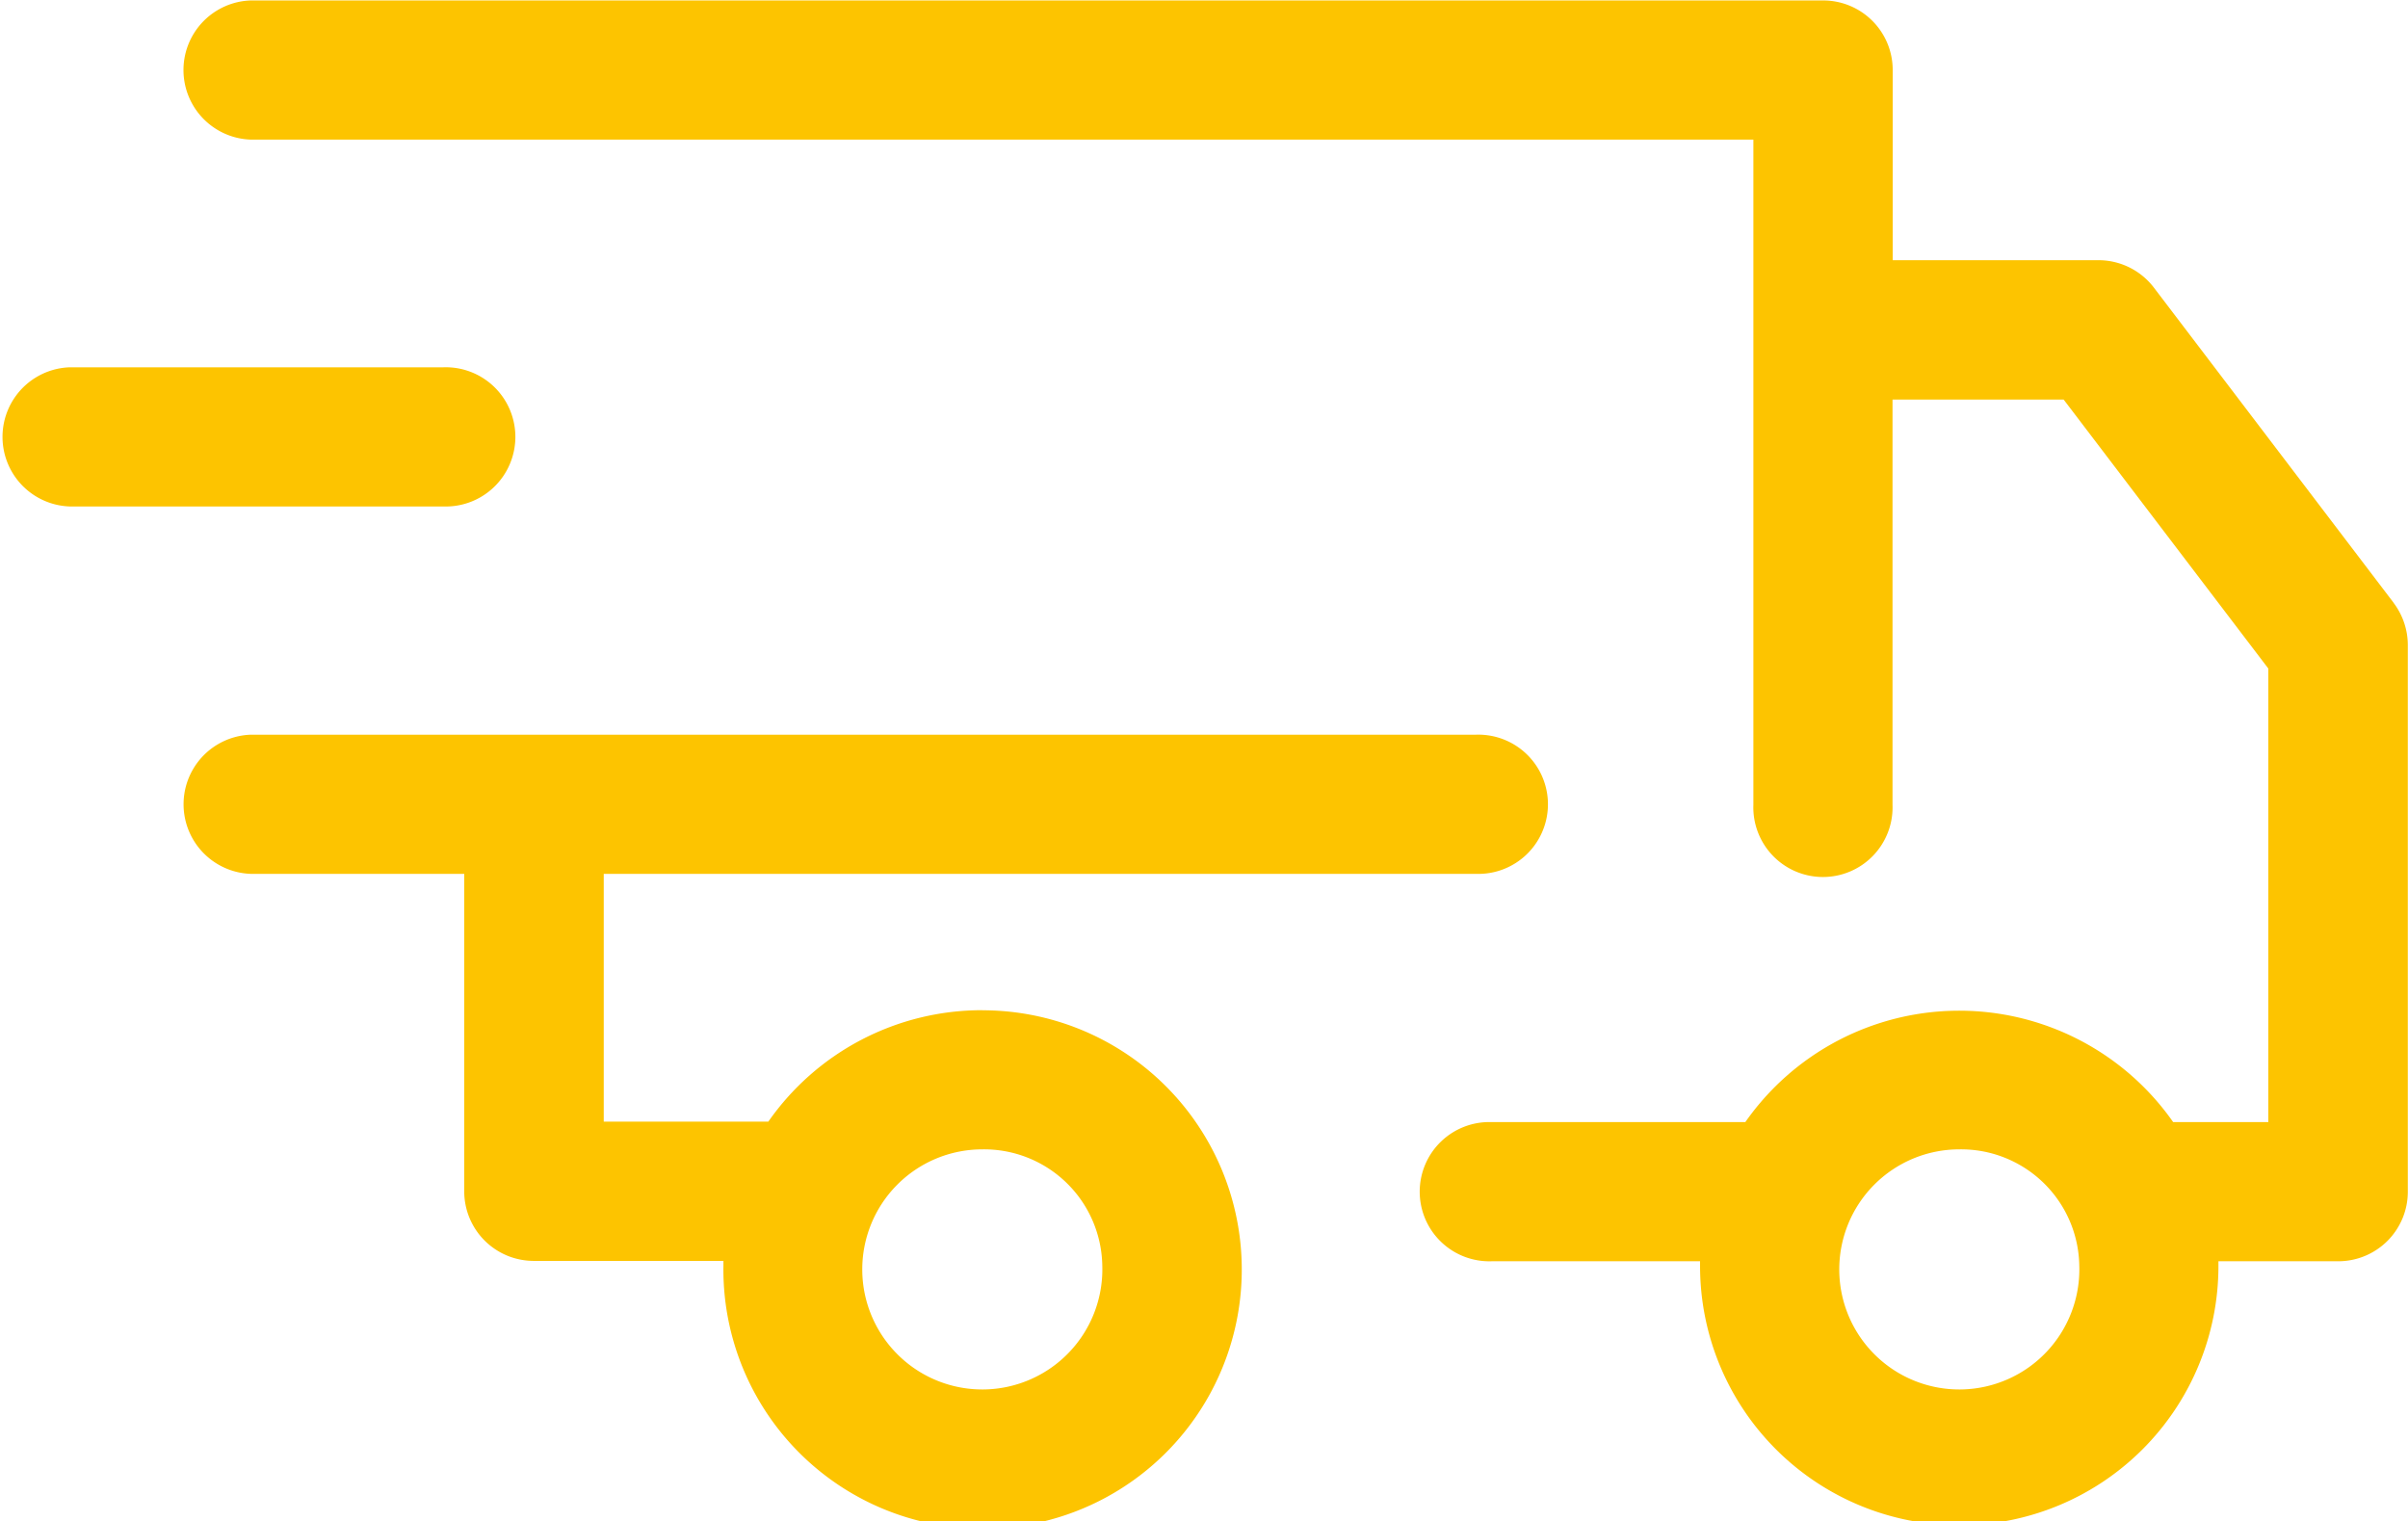 <svg xmlns="http://www.w3.org/2000/svg" width="26.599" height="16.8" viewBox="0 0 26.599 16.8"><defs><style>.a{fill:#fdc400;}</style></defs><g transform="translate(-324.031 -643.706)"><path class="a" d="M325.8,655.8h4.127a.769.769,0,1,0,0-1.537H325.8a.769.769,0,0,0,0,1.537Z" transform="translate(-1 -6.5)"/><path class="a" d="M347,657.685a1.326,1.326,0,1,1-1.326-1.284A1.306,1.306,0,0,1,347,657.685Zm3.47-7.324-2.648-3.481a.77.77,0,0,0-.611-.3h-2.272l0-2.1a.768.768,0,0,0-.769-.769H326.8a.769.769,0,0,0,0,1.537h16.6v7.348a.769.769,0,1,0,1.537,0v-4.477h1.89l2.261,2.971v5.01h-1.051a2.884,2.884,0,0,0-4.726,0h-2.8a.769.769,0,1,0,0,1.537h2.3c0,.018,0,.035,0,.053a2.863,2.863,0,0,0,5.726,0c0-.018,0-.035,0-.053h1.323a.768.768,0,0,0,.769-.769v-6.037a.776.776,0,0,0-.156-.465Z" transform="translate(-0.001)"/><path class="a" d="M336.207,670.683a1.326,1.326,0,1,1-1.326-1.284A1.306,1.306,0,0,1,336.207,670.683Zm-1.326-2.821a2.877,2.877,0,0,0-2.363,1.231H330.7v-2.737h9.633a.769.769,0,1,0,0-1.537l-10.4,0H326.8a.769.769,0,0,0,0,1.537h2.359v3.506a.768.768,0,0,0,.769.769l2.094,0c0,.018,0,.035,0,.053a2.863,2.863,0,1,0,2.863-2.821Z" transform="translate(0 -12.998)"/></g></svg>
